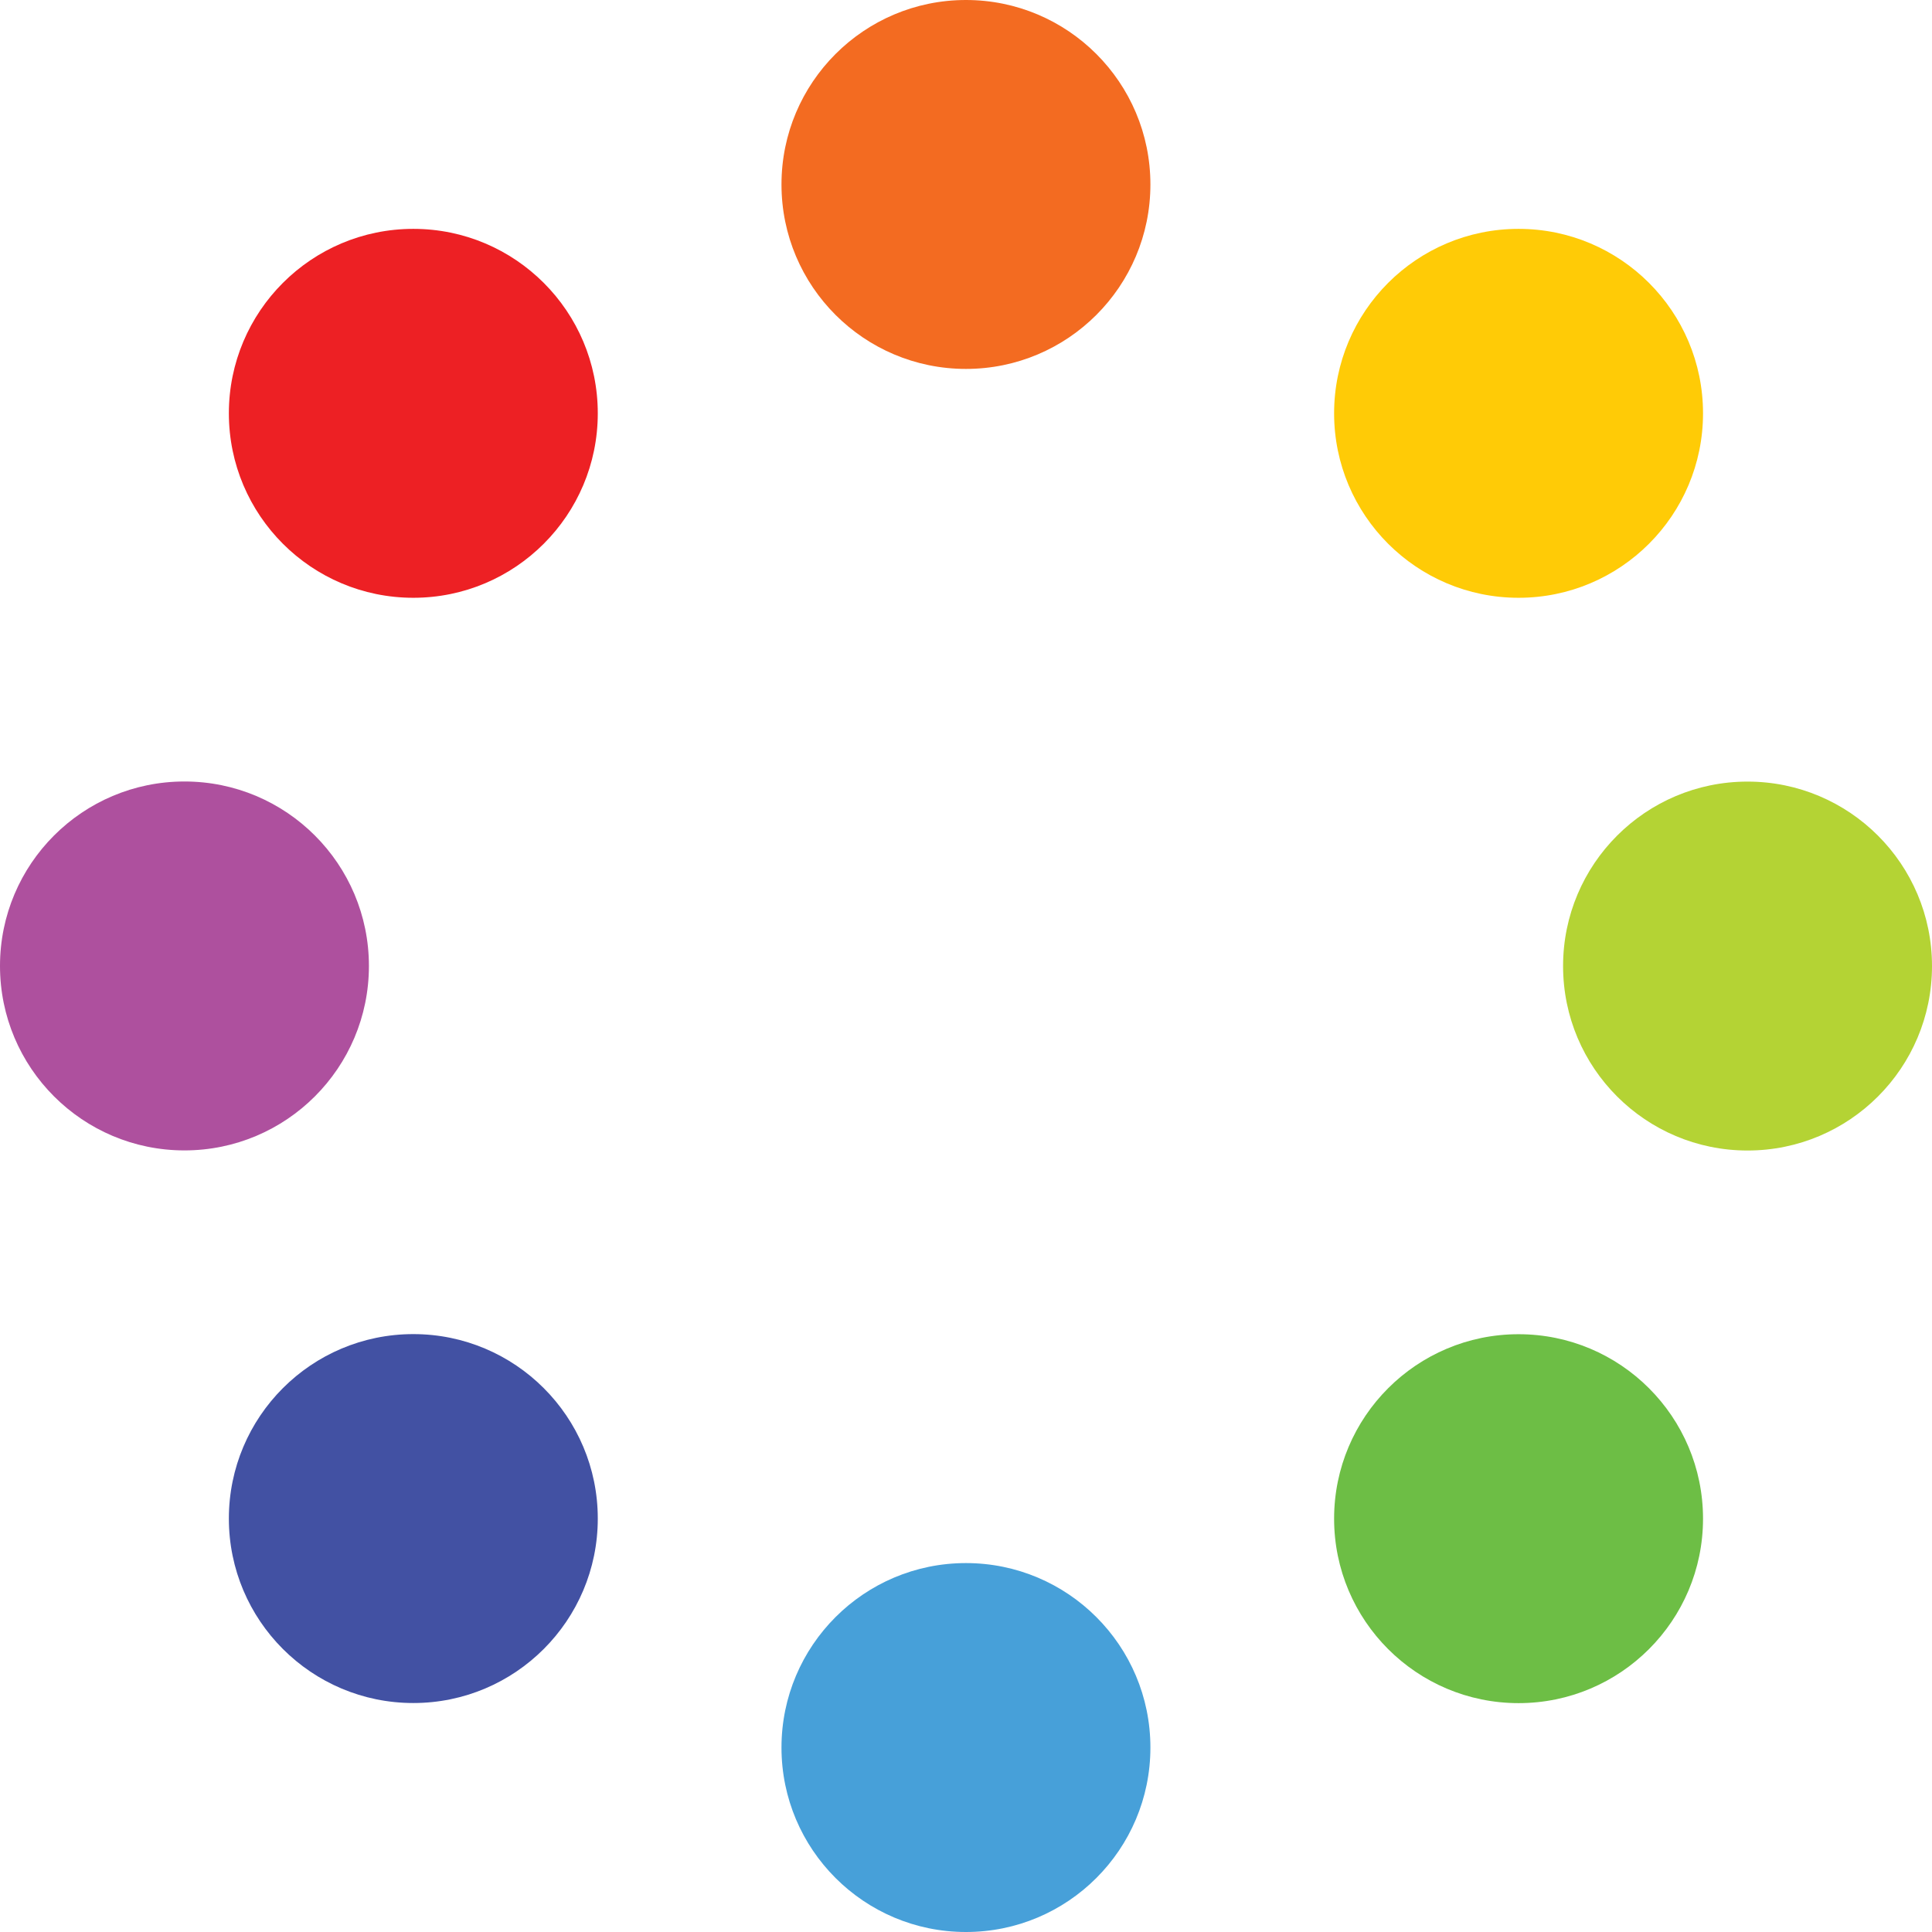 <svg xmlns="http://www.w3.org/2000/svg" id="Layer_2" data-name="Layer 2" viewBox="0 0 177.95 177.95"><defs><style>      .cls-1 {        fill: #f36b21;      }      .cls-2 {        fill: #47a0d9;      }      .cls-3 {        fill: #ed2024;      }      .cls-4 {        fill: #4251a3;      }      .cls-5 {        fill: #b4d334;      }      .cls-6 {        fill: #ae509e;      }      .cls-7 {        fill: #6dbe45;      }      .cls-8 {        fill: #ffcb06;      }    </style></defs><g id="Layer_1-2" data-name="Layer 1"><g><circle class="cls-1" cx="88.97" cy="16.99" r="16.99"></circle><circle class="cls-2" cx="88.97" cy="160.96" r="16.99"></circle><circle class="cls-5" cx="160.96" cy="88.98" r="16.99"></circle><circle class="cls-6" cx="16.99" cy="88.97" r="16.99"></circle><circle class="cls-8" cx="139.87" cy="38.07" r="16.99"></circle><circle class="cls-4" cx="38.07" cy="139.87" r="16.99"></circle><circle class="cls-7" cx="139.87" cy="139.88" r="16.99"></circle><circle class="cls-3" cx="38.07" cy="38.07" r="16.99"></circle></g></g></svg>